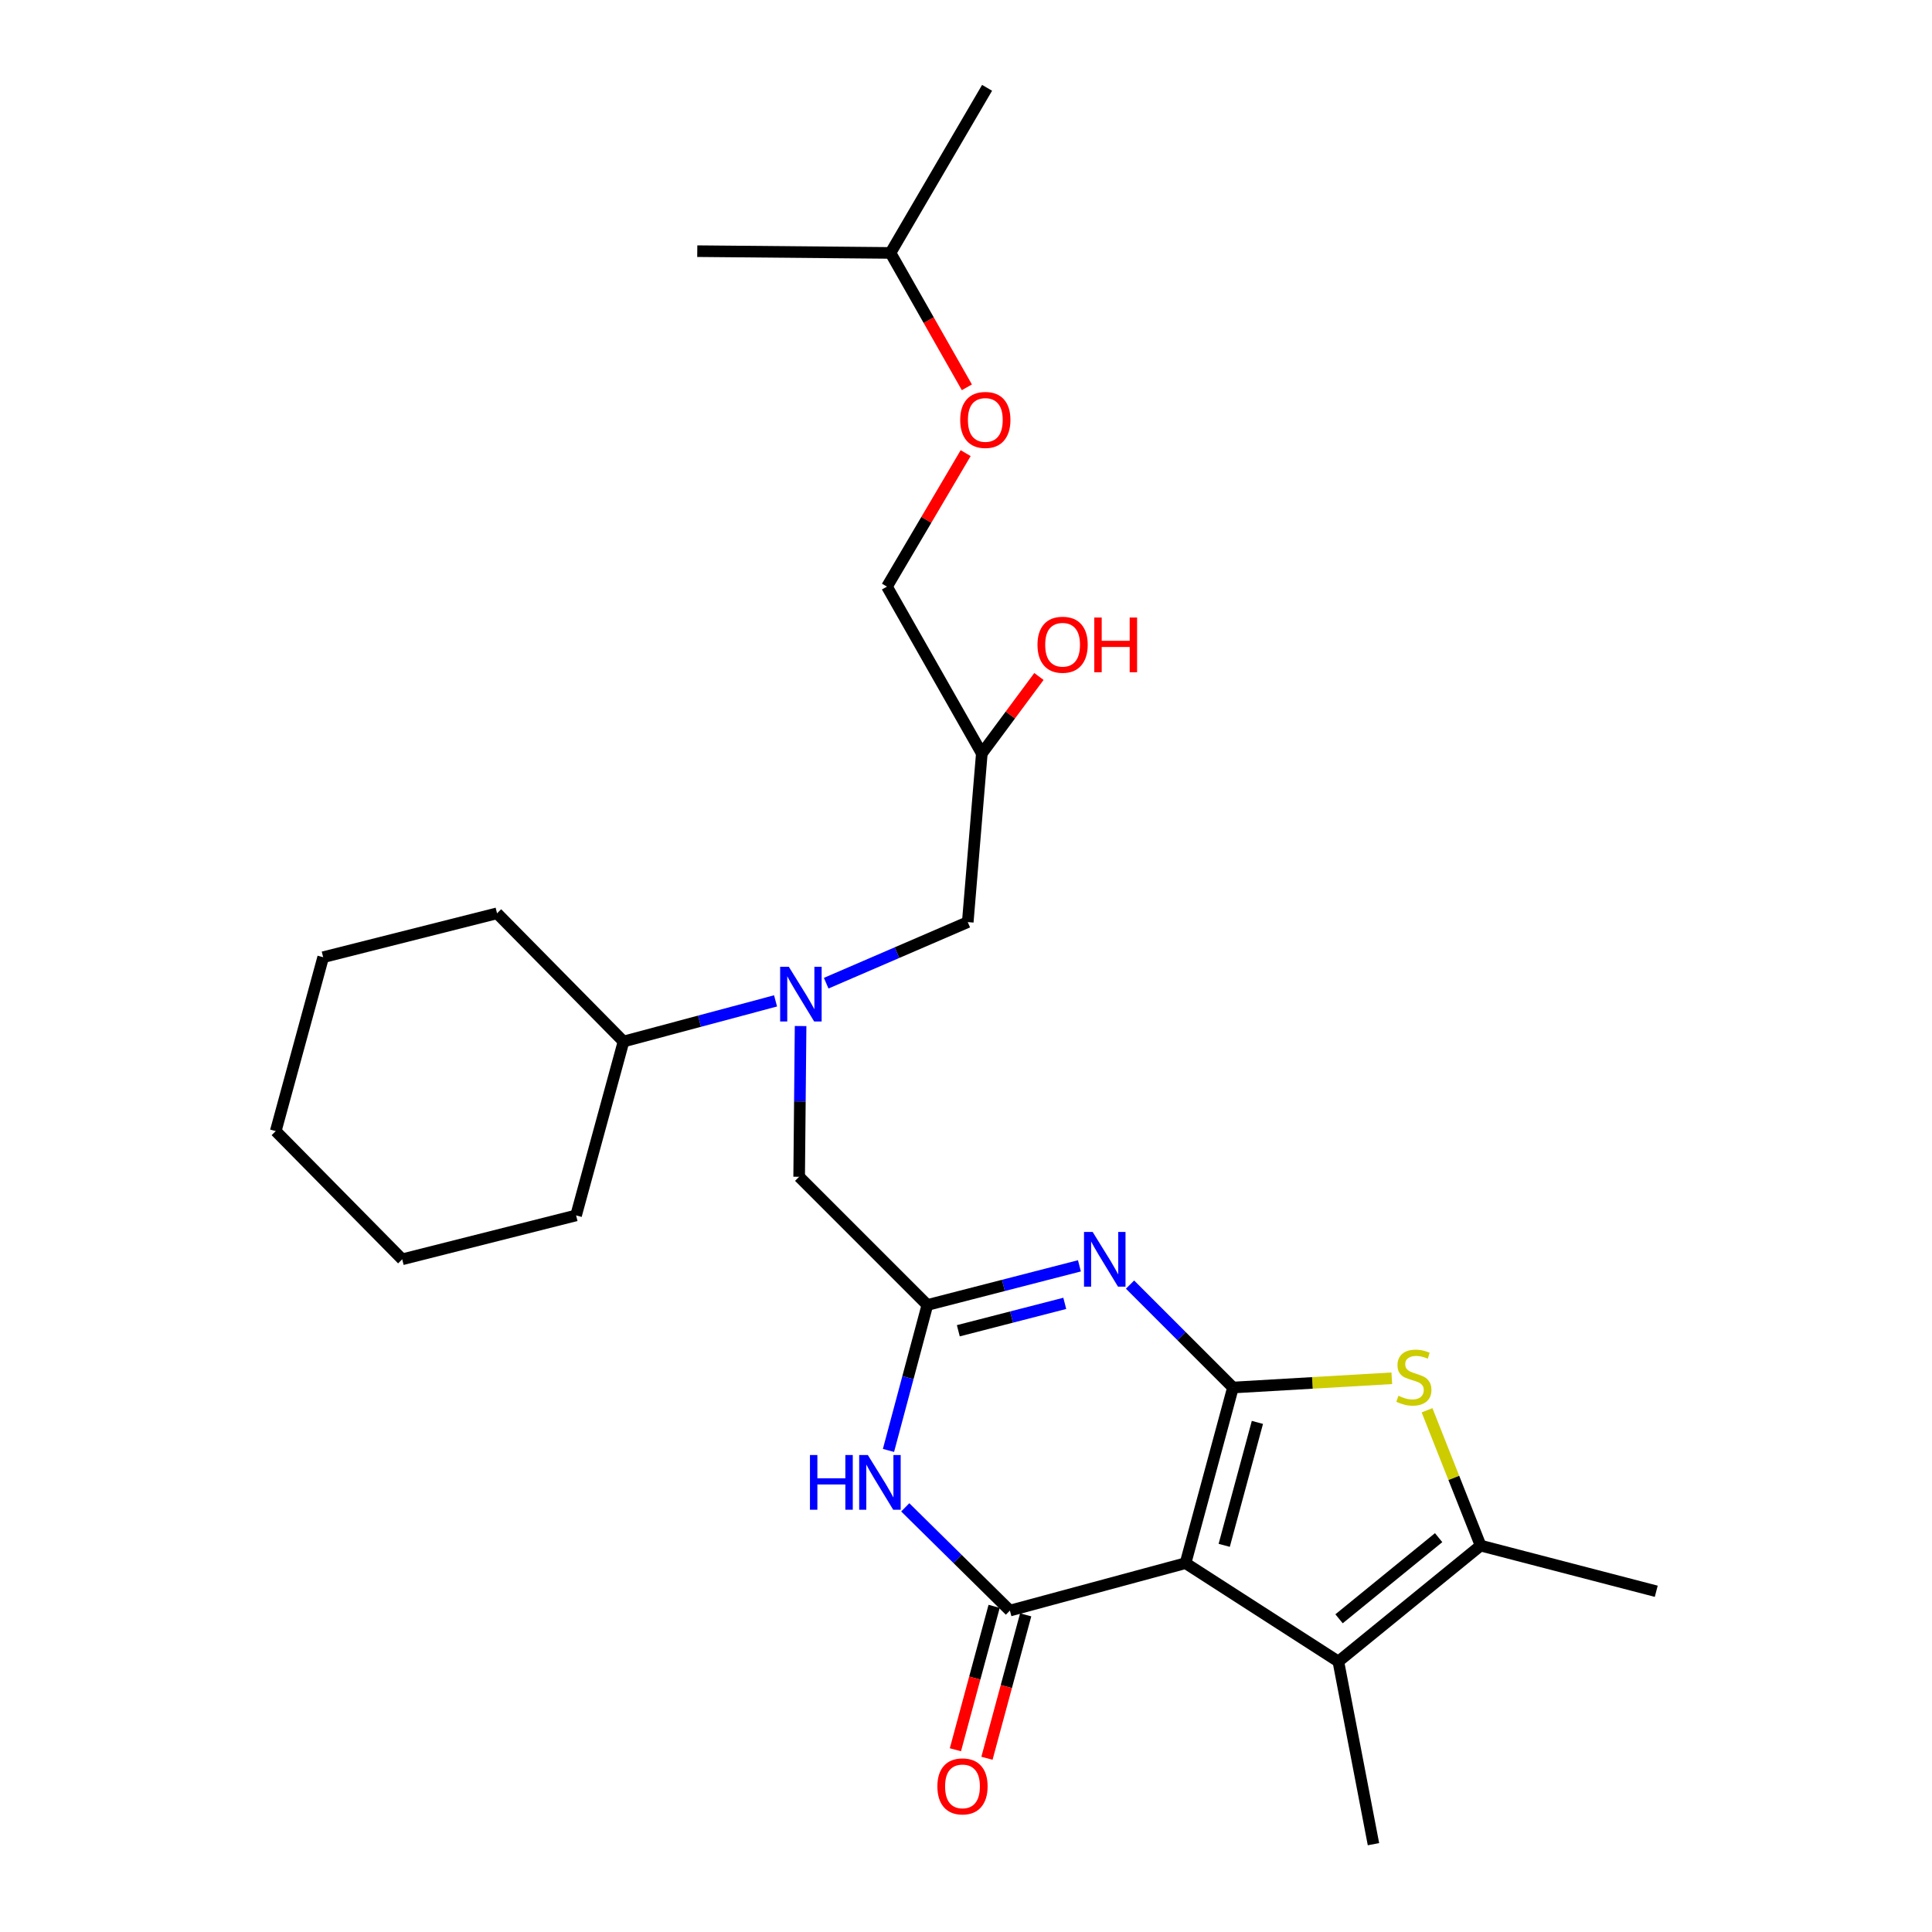 <?xml version='1.0' encoding='iso-8859-1'?>
<svg version='1.1' baseProfile='full'
              xmlns='http://www.w3.org/2000/svg'
                      xmlns:rdkit='http://www.rdkit.org/xml'
                      xmlns:xlink='http://www.w3.org/1999/xlink'
                  xml:space='preserve'
width='1000px' height='1000px' viewBox='0 0 1000 1000'>
<!-- END OF HEADER -->
<rect style='opacity:1.0;fill:#FFFFFF;stroke:none' width='1000' height='1000' x='0' y='0'> </rect>
<path class='bond-0' d='M 427.634,508.899 L 464.273,493.087' style='fill:none;fill-rule:evenodd;stroke:#0000FF;stroke-width:6px;stroke-linecap:butt;stroke-linejoin:miter;stroke-opacity:1' />
<path class='bond-0' d='M 464.273,493.087 L 500.912,477.275' style='fill:none;fill-rule:evenodd;stroke:#000000;stroke-width:6px;stroke-linecap:butt;stroke-linejoin:miter;stroke-opacity:1' />
<path class='bond-1' d='M 414.384,531.072 L 414.012,570.083' style='fill:none;fill-rule:evenodd;stroke:#0000FF;stroke-width:6px;stroke-linecap:butt;stroke-linejoin:miter;stroke-opacity:1' />
<path class='bond-1' d='M 414.012,570.083 L 413.64,609.095' style='fill:none;fill-rule:evenodd;stroke:#000000;stroke-width:6px;stroke-linecap:butt;stroke-linejoin:miter;stroke-opacity:1' />
<path class='bond-2' d='M 401.426,518.054 L 362.078,528.571' style='fill:none;fill-rule:evenodd;stroke:#0000FF;stroke-width:6px;stroke-linecap:butt;stroke-linejoin:miter;stroke-opacity:1' />
<path class='bond-2' d='M 362.078,528.571 L 322.731,539.087' style='fill:none;fill-rule:evenodd;stroke:#000000;stroke-width:6px;stroke-linecap:butt;stroke-linejoin:miter;stroke-opacity:1' />
<path class='bond-3' d='M 500.912,477.275 L 508.186,390.003' style='fill:none;fill-rule:evenodd;stroke:#000000;stroke-width:6px;stroke-linecap:butt;stroke-linejoin:miter;stroke-opacity:1' />
<path class='bond-4' d='M 508.186,390.003 L 459.089,303.633' style='fill:none;fill-rule:evenodd;stroke:#000000;stroke-width:6px;stroke-linecap:butt;stroke-linejoin:miter;stroke-opacity:1' />
<path class='bond-5' d='M 508.186,390.003 L 522.967,370.075' style='fill:none;fill-rule:evenodd;stroke:#000000;stroke-width:6px;stroke-linecap:butt;stroke-linejoin:miter;stroke-opacity:1' />
<path class='bond-5' d='M 522.967,370.075 L 537.749,350.147' style='fill:none;fill-rule:evenodd;stroke:#FF0000;stroke-width:6px;stroke-linecap:butt;stroke-linejoin:miter;stroke-opacity:1' />
<path class='bond-6' d='M 413.64,609.095 L 480.001,675.456' style='fill:none;fill-rule:evenodd;stroke:#000000;stroke-width:6px;stroke-linecap:butt;stroke-linejoin:miter;stroke-opacity:1' />
<path class='bond-7' d='M 500.449,200.47 L 480.681,165.691' style='fill:none;fill-rule:evenodd;stroke:#FF0000;stroke-width:6px;stroke-linecap:butt;stroke-linejoin:miter;stroke-opacity:1' />
<path class='bond-7' d='M 480.681,165.691 L 460.913,130.913' style='fill:none;fill-rule:evenodd;stroke:#000000;stroke-width:6px;stroke-linecap:butt;stroke-linejoin:miter;stroke-opacity:1' />
<path class='bond-8' d='M 499.821,234.539 L 479.455,269.086' style='fill:none;fill-rule:evenodd;stroke:#FF0000;stroke-width:6px;stroke-linecap:butt;stroke-linejoin:miter;stroke-opacity:1' />
<path class='bond-8' d='M 479.455,269.086 L 459.089,303.633' style='fill:none;fill-rule:evenodd;stroke:#000000;stroke-width:6px;stroke-linecap:butt;stroke-linejoin:miter;stroke-opacity:1' />
<path class='bond-9' d='M 460.913,130.913 L 510.911,45.455' style='fill:none;fill-rule:evenodd;stroke:#000000;stroke-width:6px;stroke-linecap:butt;stroke-linejoin:miter;stroke-opacity:1' />
<path class='bond-10' d='M 460.913,130.913 L 360.906,130.001' style='fill:none;fill-rule:evenodd;stroke:#000000;stroke-width:6px;stroke-linecap:butt;stroke-linejoin:miter;stroke-opacity:1' />
<path class='bond-11' d='M 322.731,539.087 L 257.272,472.726' style='fill:none;fill-rule:evenodd;stroke:#000000;stroke-width:6px;stroke-linecap:butt;stroke-linejoin:miter;stroke-opacity:1' />
<path class='bond-12' d='M 322.731,539.087 L 298.182,629.094' style='fill:none;fill-rule:evenodd;stroke:#000000;stroke-width:6px;stroke-linecap:butt;stroke-linejoin:miter;stroke-opacity:1' />
<path class='bond-13' d='M 257.272,472.726 L 167.274,495.451' style='fill:none;fill-rule:evenodd;stroke:#000000;stroke-width:6px;stroke-linecap:butt;stroke-linejoin:miter;stroke-opacity:1' />
<path class='bond-14' d='M 720.392,713.394 L 679.287,715.787' style='fill:none;fill-rule:evenodd;stroke:#CCCC00;stroke-width:6px;stroke-linecap:butt;stroke-linejoin:miter;stroke-opacity:1' />
<path class='bond-14' d='M 679.287,715.787 L 638.182,718.18' style='fill:none;fill-rule:evenodd;stroke:#000000;stroke-width:6px;stroke-linecap:butt;stroke-linejoin:miter;stroke-opacity:1' />
<path class='bond-15' d='M 738.636,729.955 L 752.5,764.978' style='fill:none;fill-rule:evenodd;stroke:#CCCC00;stroke-width:6px;stroke-linecap:butt;stroke-linejoin:miter;stroke-opacity:1' />
<path class='bond-15' d='M 752.5,764.978 L 766.365,800.001' style='fill:none;fill-rule:evenodd;stroke:#000000;stroke-width:6px;stroke-linecap:butt;stroke-linejoin:miter;stroke-opacity:1' />
<path class='bond-16' d='M 692.73,859.999 L 710.906,954.545' style='fill:none;fill-rule:evenodd;stroke:#000000;stroke-width:6px;stroke-linecap:butt;stroke-linejoin:miter;stroke-opacity:1' />
<path class='bond-17' d='M 692.73,859.999 L 766.365,800.001' style='fill:none;fill-rule:evenodd;stroke:#000000;stroke-width:6px;stroke-linecap:butt;stroke-linejoin:miter;stroke-opacity:1' />
<path class='bond-17' d='M 693.089,837.885 L 744.634,795.886' style='fill:none;fill-rule:evenodd;stroke:#000000;stroke-width:6px;stroke-linecap:butt;stroke-linejoin:miter;stroke-opacity:1' />
<path class='bond-18' d='M 692.73,859.999 L 613.634,809.089' style='fill:none;fill-rule:evenodd;stroke:#000000;stroke-width:6px;stroke-linecap:butt;stroke-linejoin:miter;stroke-opacity:1' />
<path class='bond-19' d='M 766.365,800.001 L 857.274,823.637' style='fill:none;fill-rule:evenodd;stroke:#000000;stroke-width:6px;stroke-linecap:butt;stroke-linejoin:miter;stroke-opacity:1' />
<path class='bond-20' d='M 613.634,809.089 L 638.182,718.18' style='fill:none;fill-rule:evenodd;stroke:#000000;stroke-width:6px;stroke-linecap:butt;stroke-linejoin:miter;stroke-opacity:1' />
<path class='bond-20' d='M 633.648,799.863 L 650.832,736.226' style='fill:none;fill-rule:evenodd;stroke:#000000;stroke-width:6px;stroke-linecap:butt;stroke-linejoin:miter;stroke-opacity:1' />
<path class='bond-21' d='M 613.634,809.089 L 522.725,833.637' style='fill:none;fill-rule:evenodd;stroke:#000000;stroke-width:6px;stroke-linecap:butt;stroke-linejoin:miter;stroke-opacity:1' />
<path class='bond-22' d='M 638.182,718.18 L 611.545,691.543' style='fill:none;fill-rule:evenodd;stroke:#000000;stroke-width:6px;stroke-linecap:butt;stroke-linejoin:miter;stroke-opacity:1' />
<path class='bond-22' d='M 611.545,691.543 L 584.907,664.905' style='fill:none;fill-rule:evenodd;stroke:#0000FF;stroke-width:6px;stroke-linecap:butt;stroke-linejoin:miter;stroke-opacity:1' />
<path class='bond-23' d='M 558.711,655.194 L 519.356,665.325' style='fill:none;fill-rule:evenodd;stroke:#0000FF;stroke-width:6px;stroke-linecap:butt;stroke-linejoin:miter;stroke-opacity:1' />
<path class='bond-23' d='M 519.356,665.325 L 480.001,675.456' style='fill:none;fill-rule:evenodd;stroke:#000000;stroke-width:6px;stroke-linecap:butt;stroke-linejoin:miter;stroke-opacity:1' />
<path class='bond-23' d='M 551.122,674.616 L 523.573,681.707' style='fill:none;fill-rule:evenodd;stroke:#0000FF;stroke-width:6px;stroke-linecap:butt;stroke-linejoin:miter;stroke-opacity:1' />
<path class='bond-23' d='M 523.573,681.707 L 496.024,688.799' style='fill:none;fill-rule:evenodd;stroke:#000000;stroke-width:6px;stroke-linecap:butt;stroke-linejoin:miter;stroke-opacity:1' />
<path class='bond-24' d='M 480.001,675.456 L 469.937,713.098' style='fill:none;fill-rule:evenodd;stroke:#000000;stroke-width:6px;stroke-linecap:butt;stroke-linejoin:miter;stroke-opacity:1' />
<path class='bond-24' d='M 469.937,713.098 L 459.873,750.74' style='fill:none;fill-rule:evenodd;stroke:#0000FF;stroke-width:6px;stroke-linecap:butt;stroke-linejoin:miter;stroke-opacity:1' />
<path class='bond-25' d='M 468.555,780.201 L 495.64,806.919' style='fill:none;fill-rule:evenodd;stroke:#0000FF;stroke-width:6px;stroke-linecap:butt;stroke-linejoin:miter;stroke-opacity:1' />
<path class='bond-25' d='M 495.64,806.919 L 522.725,833.637' style='fill:none;fill-rule:evenodd;stroke:#000000;stroke-width:6px;stroke-linecap:butt;stroke-linejoin:miter;stroke-opacity:1' />
<path class='bond-26' d='M 514.559,831.433 L 504.54,868.55' style='fill:none;fill-rule:evenodd;stroke:#000000;stroke-width:6px;stroke-linecap:butt;stroke-linejoin:miter;stroke-opacity:1' />
<path class='bond-26' d='M 504.54,868.55 L 494.521,905.668' style='fill:none;fill-rule:evenodd;stroke:#FF0000;stroke-width:6px;stroke-linecap:butt;stroke-linejoin:miter;stroke-opacity:1' />
<path class='bond-26' d='M 530.891,835.841 L 520.872,872.959' style='fill:none;fill-rule:evenodd;stroke:#000000;stroke-width:6px;stroke-linecap:butt;stroke-linejoin:miter;stroke-opacity:1' />
<path class='bond-26' d='M 520.872,872.959 L 510.853,910.076' style='fill:none;fill-rule:evenodd;stroke:#FF0000;stroke-width:6px;stroke-linecap:butt;stroke-linejoin:miter;stroke-opacity:1' />
<path class='bond-27' d='M 298.182,629.094 L 208.185,651.819' style='fill:none;fill-rule:evenodd;stroke:#000000;stroke-width:6px;stroke-linecap:butt;stroke-linejoin:miter;stroke-opacity:1' />
<path class='bond-28' d='M 167.274,495.451 L 142.726,585.458' style='fill:none;fill-rule:evenodd;stroke:#000000;stroke-width:6px;stroke-linecap:butt;stroke-linejoin:miter;stroke-opacity:1' />
<path class='bond-29' d='M 208.185,651.819 L 142.726,585.458' style='fill:none;fill-rule:evenodd;stroke:#000000;stroke-width:6px;stroke-linecap:butt;stroke-linejoin:miter;stroke-opacity:1' />
<path  class='atom-0' d='M 408.282 500.388
L 417.562 515.388
Q 418.482 516.868, 419.962 519.548
Q 421.442 522.228, 421.522 522.388
L 421.522 500.388
L 425.282 500.388
L 425.282 528.708
L 421.402 528.708
L 411.442 512.308
Q 410.282 510.388, 409.042 508.188
Q 407.842 505.988, 407.482 505.308
L 407.482 528.708
L 403.802 528.708
L 403.802 500.388
L 408.282 500.388
' fill='#0000FF'/>
<path  class='atom-3' d='M 536.999 333.713
Q 536.999 326.913, 540.359 323.113
Q 543.719 319.313, 549.999 319.313
Q 556.279 319.313, 559.639 323.113
Q 562.999 326.913, 562.999 333.713
Q 562.999 340.593, 559.599 344.513
Q 556.199 348.393, 549.999 348.393
Q 543.759 348.393, 540.359 344.513
Q 536.999 340.633, 536.999 333.713
M 549.999 345.193
Q 554.319 345.193, 556.639 342.313
Q 558.999 339.393, 558.999 333.713
Q 558.999 328.153, 556.639 325.353
Q 554.319 322.513, 549.999 322.513
Q 545.679 322.513, 543.319 325.313
Q 540.999 328.113, 540.999 333.713
Q 540.999 339.433, 543.319 342.313
Q 545.679 345.193, 549.999 345.193
' fill='#FF0000'/>
<path  class='atom-3' d='M 566.399 319.633
L 570.239 319.633
L 570.239 331.673
L 584.719 331.673
L 584.719 319.633
L 588.559 319.633
L 588.559 347.953
L 584.719 347.953
L 584.719 334.873
L 570.239 334.873
L 570.239 347.953
L 566.399 347.953
L 566.399 319.633
' fill='#FF0000'/>
<path  class='atom-5' d='M 497 217.353
Q 497 210.553, 500.36 206.753
Q 503.72 202.953, 510 202.953
Q 516.28 202.953, 519.64 206.753
Q 523 210.553, 523 217.353
Q 523 224.233, 519.6 228.153
Q 516.2 232.033, 510 232.033
Q 503.76 232.033, 500.36 228.153
Q 497 224.273, 497 217.353
M 510 228.833
Q 514.32 228.833, 516.64 225.953
Q 519 223.033, 519 217.353
Q 519 211.793, 516.64 208.993
Q 514.32 206.153, 510 206.153
Q 505.68 206.153, 503.32 208.953
Q 501 211.753, 501 217.353
Q 501 223.073, 503.32 225.953
Q 505.68 228.833, 510 228.833
' fill='#FF0000'/>
<path  class='atom-10' d='M 723.817 722.449
Q 724.137 722.569, 725.457 723.129
Q 726.777 723.689, 728.217 724.049
Q 729.697 724.369, 731.137 724.369
Q 733.817 724.369, 735.377 723.089
Q 736.937 721.769, 736.937 719.489
Q 736.937 717.929, 736.137 716.969
Q 735.377 716.009, 734.177 715.489
Q 732.977 714.969, 730.977 714.369
Q 728.457 713.609, 726.937 712.889
Q 725.457 712.169, 724.377 710.649
Q 723.337 709.129, 723.337 706.569
Q 723.337 703.009, 725.737 700.809
Q 728.177 698.609, 732.977 698.609
Q 736.257 698.609, 739.977 700.169
L 739.057 703.249
Q 735.657 701.849, 733.097 701.849
Q 730.337 701.849, 728.817 703.009
Q 727.297 704.129, 727.337 706.089
Q 727.337 707.609, 728.097 708.529
Q 728.897 709.449, 730.017 709.969
Q 731.177 710.489, 733.097 711.089
Q 735.657 711.889, 737.177 712.689
Q 738.697 713.489, 739.777 715.129
Q 740.897 716.729, 740.897 719.489
Q 740.897 723.409, 738.257 725.529
Q 735.657 727.609, 731.297 727.609
Q 728.777 727.609, 726.857 727.049
Q 724.977 726.529, 722.737 725.609
L 723.817 722.449
' fill='#CCCC00'/>
<path  class='atom-15' d='M 565.561 637.659
L 574.841 652.659
Q 575.761 654.139, 577.241 656.819
Q 578.721 659.499, 578.801 659.659
L 578.801 637.659
L 582.561 637.659
L 582.561 665.979
L 578.681 665.979
L 568.721 649.579
Q 567.561 647.659, 566.321 645.459
Q 565.121 643.259, 564.761 642.579
L 564.761 665.979
L 561.081 665.979
L 561.081 637.659
L 565.561 637.659
' fill='#0000FF'/>
<path  class='atom-17' d='M 419.232 753.116
L 423.072 753.116
L 423.072 765.156
L 437.552 765.156
L 437.552 753.116
L 441.392 753.116
L 441.392 781.436
L 437.552 781.436
L 437.552 768.356
L 423.072 768.356
L 423.072 781.436
L 419.232 781.436
L 419.232 753.116
' fill='#0000FF'/>
<path  class='atom-17' d='M 449.192 753.116
L 458.472 768.116
Q 459.392 769.596, 460.872 772.276
Q 462.352 774.956, 462.432 775.116
L 462.432 753.116
L 466.192 753.116
L 466.192 781.436
L 462.312 781.436
L 452.352 765.036
Q 451.192 763.116, 449.952 760.916
Q 448.752 758.716, 448.392 758.036
L 448.392 781.436
L 444.712 781.436
L 444.712 753.116
L 449.192 753.116
' fill='#0000FF'/>
<path  class='atom-19' d='M 485.186 924.626
Q 485.186 917.826, 488.546 914.026
Q 491.906 910.226, 498.186 910.226
Q 504.466 910.226, 507.826 914.026
Q 511.186 917.826, 511.186 924.626
Q 511.186 931.506, 507.786 935.426
Q 504.386 939.306, 498.186 939.306
Q 491.946 939.306, 488.546 935.426
Q 485.186 931.546, 485.186 924.626
M 498.186 936.106
Q 502.506 936.106, 504.826 933.226
Q 507.186 930.306, 507.186 924.626
Q 507.186 919.066, 504.826 916.266
Q 502.506 913.426, 498.186 913.426
Q 493.866 913.426, 491.506 916.226
Q 489.186 919.026, 489.186 924.626
Q 489.186 930.346, 491.506 933.226
Q 493.866 936.106, 498.186 936.106
' fill='#FF0000'/>
</svg>
